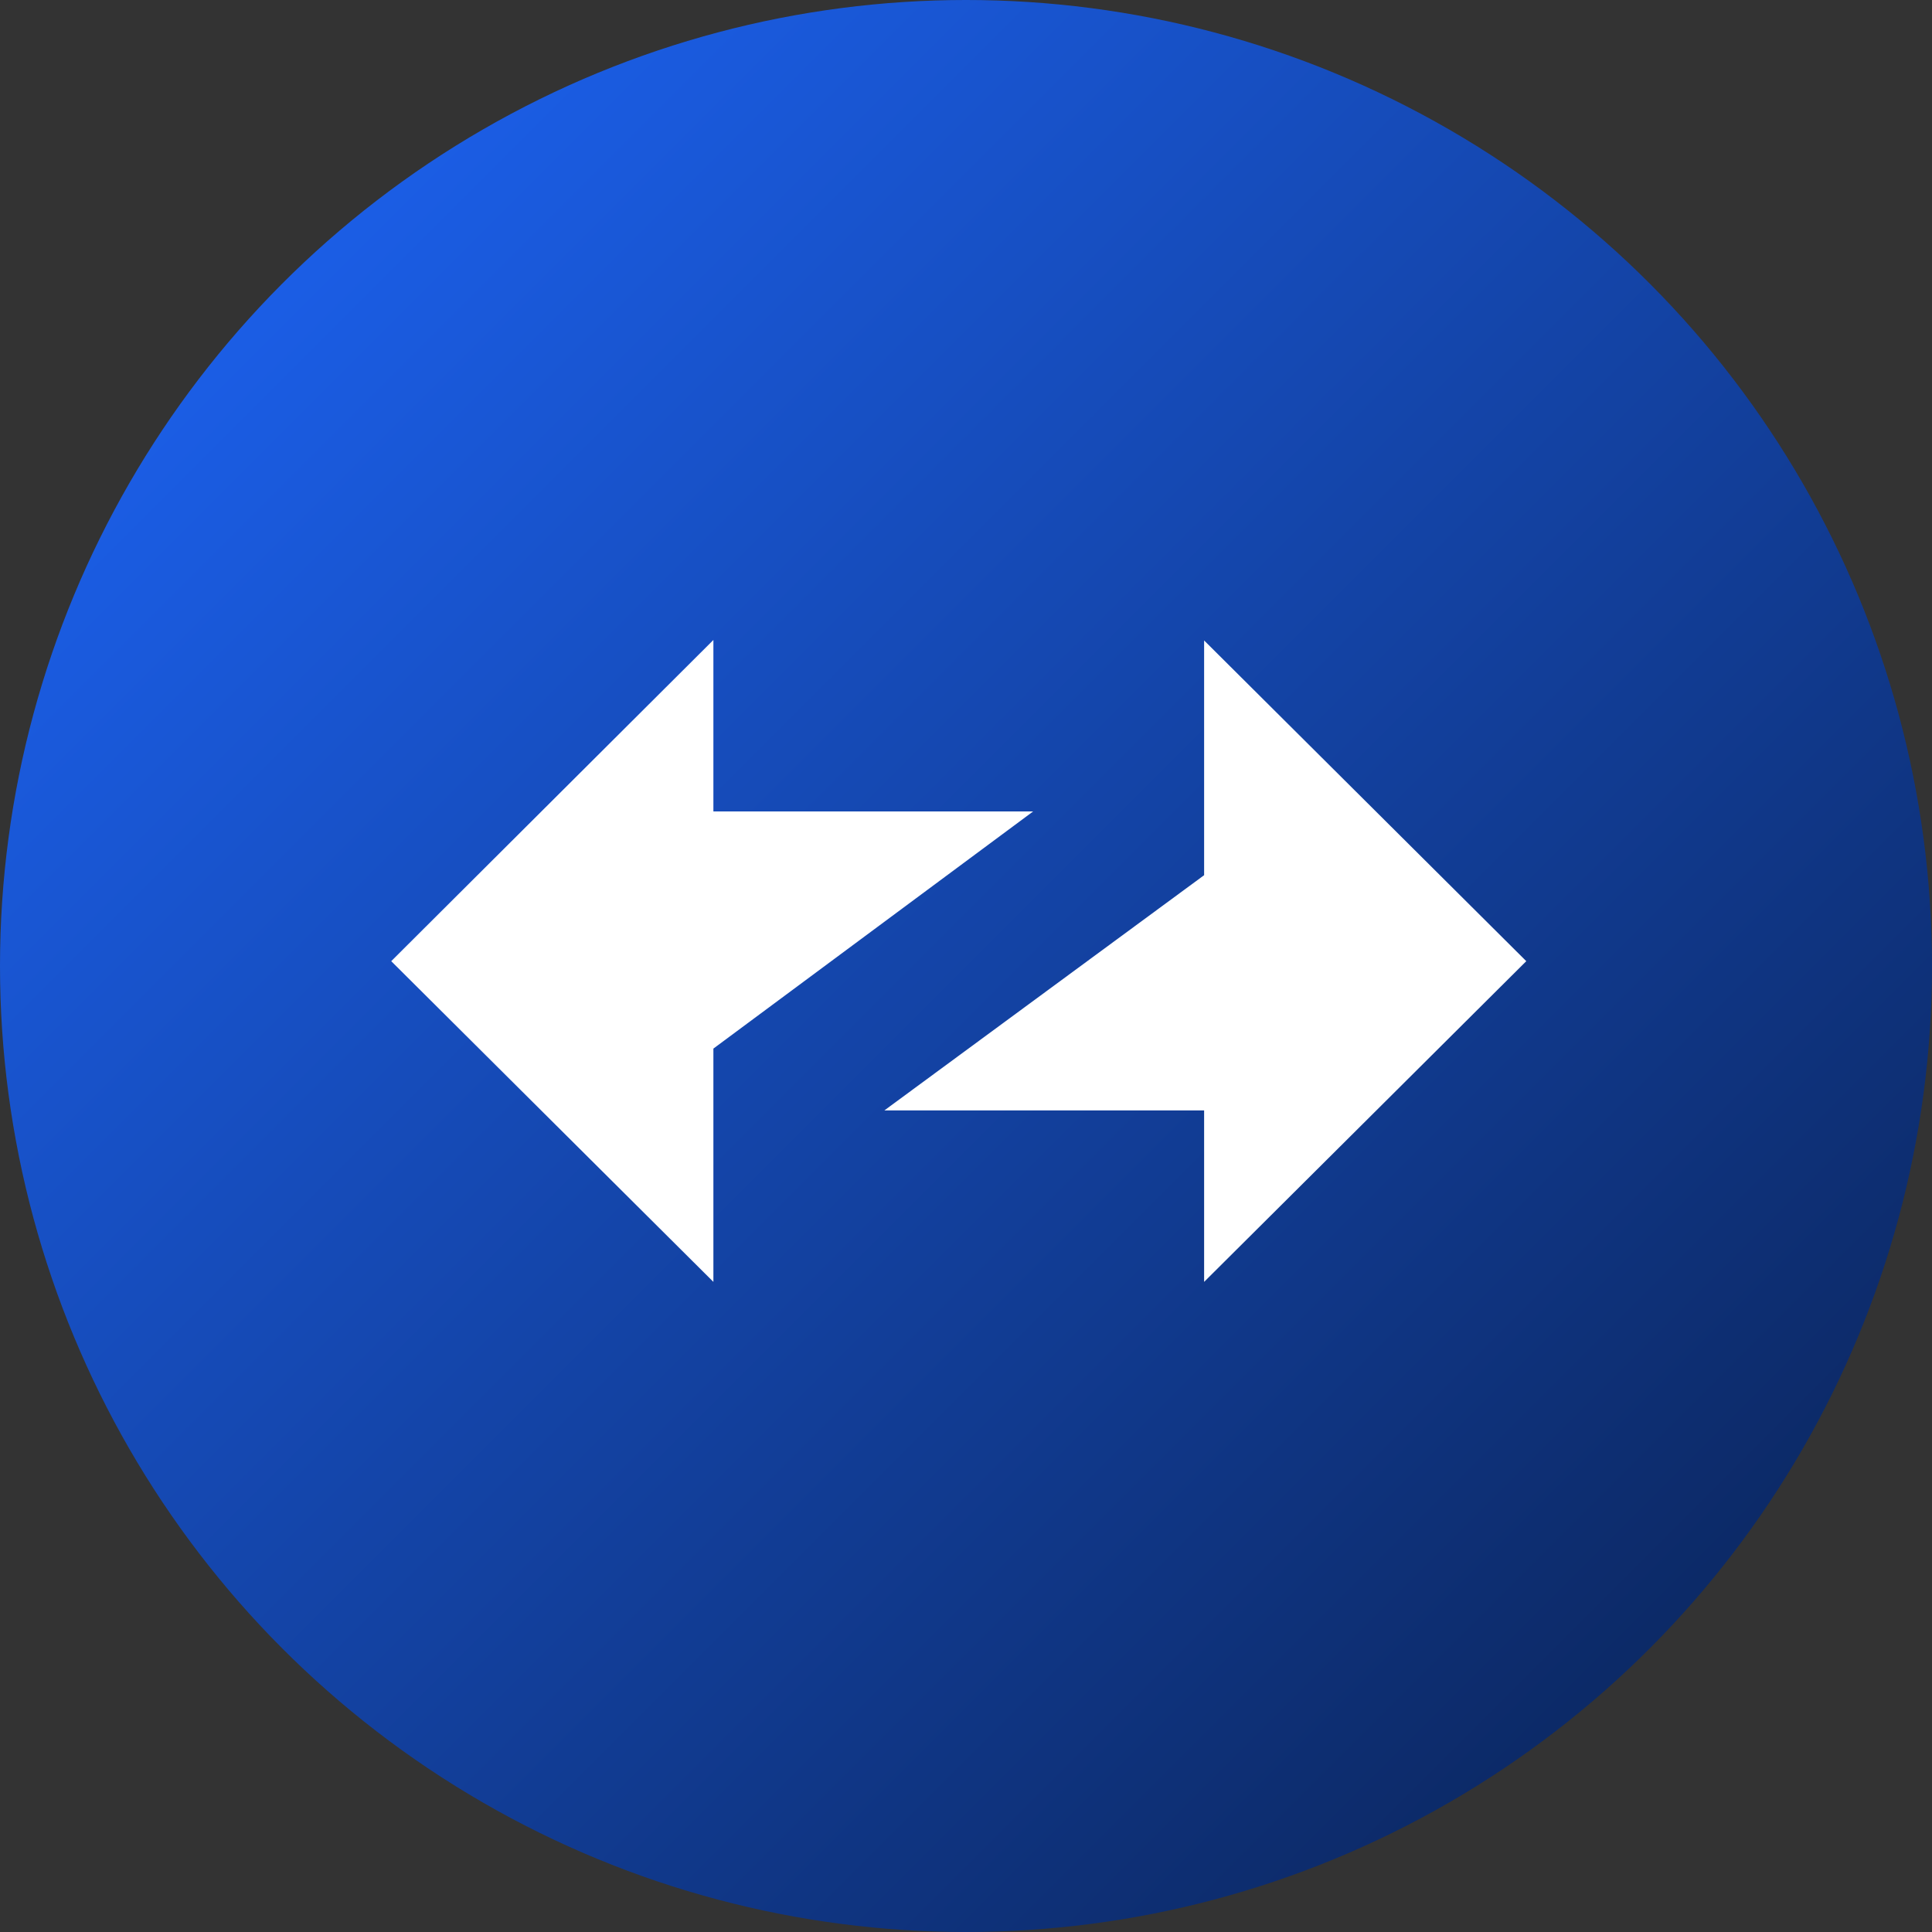 <svg width="72" height="72" viewBox="0 0 72 72" fill="none" xmlns="http://www.w3.org/2000/svg">
<rect x="0" y="0" width="72" height="72" fill="#333333" stroke="none"/>
<circle cx="36" cy="36" r="36" fill="url(#paint0_linear_5605_1904)"/>
<g clip-path="url(#clip0_5605_1904)">
<path fill-rule="evenodd" clip-rule="evenodd" d="M56.88 35.82L44.874 23.868V32.616L32.958 41.382H44.874V47.772L56.88 35.82Z" fill="white"/>
<path fill-rule="evenodd" clip-rule="evenodd" d="M14.58 35.82L26.586 47.772V39.078L38.502 30.24H26.586V23.85L14.58 35.82Z" fill="white"/>
</g>
<defs>
<linearGradient id="paint0_linear_5605_1904" x1="0" y1="0" x2="72" y2="72" gradientUnits="userSpaceOnUse">
<stop stop-color="#1E68FF"/>
<stop offset="1" stop-color="#091F4D"/>
</linearGradient>
<clipPath id="clip0_5605_1904">
<rect width="43" height="25" fill="white" transform="translate(14 23)"/>
</clipPath>
</defs>
</svg>
